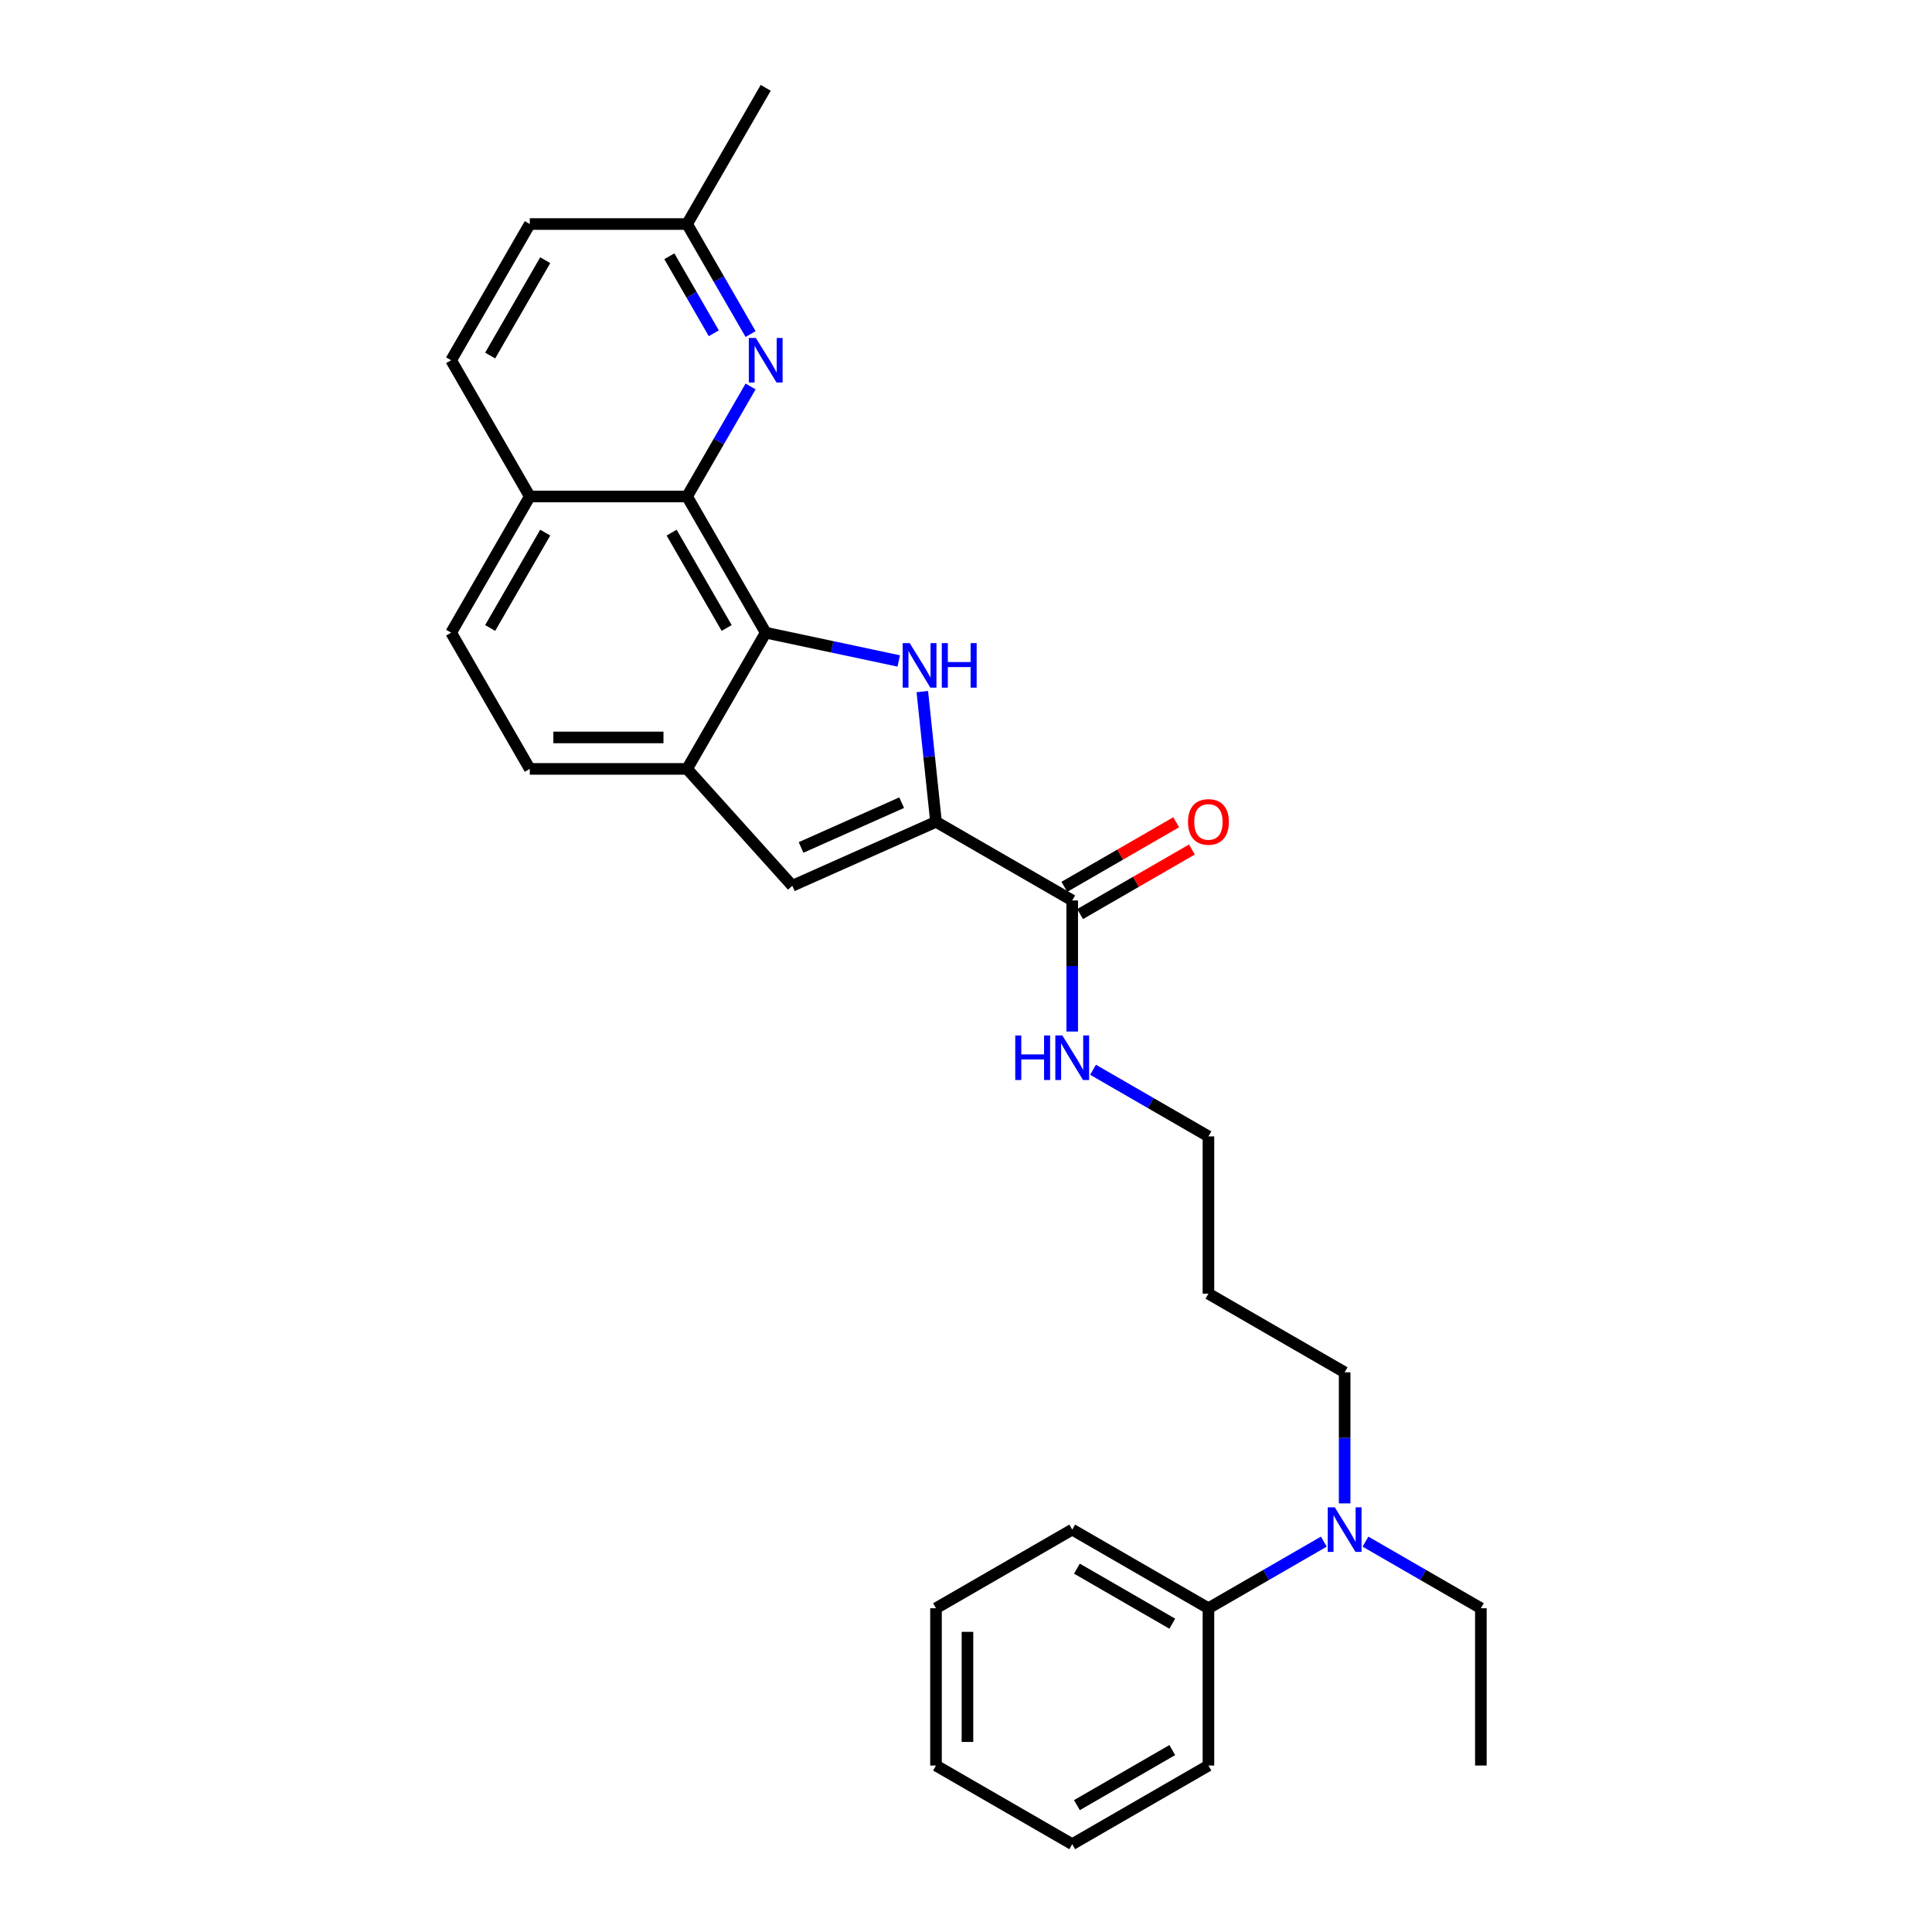 <?xml version='1.0' encoding='iso-8859-1'?>
<svg version='1.1' baseProfile='full'
              xmlns='http://www.w3.org/2000/svg'
                      xmlns:rdkit='http://www.rdkit.org/xml'
                      xmlns:xlink='http://www.w3.org/1999/xlink'
                  xml:space='preserve'
width='1000px' height='1000px' viewBox='0 0 1000 1000'>
<!-- END OF HEADER -->
<rect style='opacity:1.0;fill:#FFFFFF;stroke:none' width='1000' height='1000' x='0' y='0'> </rect>
<path class='bond-0' d='M 477.389,357.964 L 480.932,391.665' style='fill:none;fill-rule:evenodd;stroke:#0000FF;stroke-width:6px;stroke-linecap:butt;stroke-linejoin:miter;stroke-opacity:1' />
<path class='bond-0' d='M 480.932,391.665 L 484.474,425.367' style='fill:none;fill-rule:evenodd;stroke:#000000;stroke-width:6px;stroke-linecap:butt;stroke-linejoin:miter;stroke-opacity:1' />
<path class='bond-1' d='M 465.185,342.11 L 430.758,334.792' style='fill:none;fill-rule:evenodd;stroke:#0000FF;stroke-width:6px;stroke-linecap:butt;stroke-linejoin:miter;stroke-opacity:1' />
<path class='bond-1' d='M 430.758,334.792 L 396.331,327.474' style='fill:none;fill-rule:evenodd;stroke:#000000;stroke-width:6px;stroke-linecap:butt;stroke-linejoin:miter;stroke-opacity:1' />
<path class='bond-3' d='M 484.474,425.367 L 410.1,458.48' style='fill:none;fill-rule:evenodd;stroke:#000000;stroke-width:6px;stroke-linecap:butt;stroke-linejoin:miter;stroke-opacity:1' />
<path class='bond-3' d='M 466.695,415.459 L 414.633,438.638' style='fill:none;fill-rule:evenodd;stroke:#000000;stroke-width:6px;stroke-linecap:butt;stroke-linejoin:miter;stroke-opacity:1' />
<path class='bond-6' d='M 484.474,425.367 L 554.979,466.073' style='fill:none;fill-rule:evenodd;stroke:#000000;stroke-width:6px;stroke-linecap:butt;stroke-linejoin:miter;stroke-opacity:1' />
<path class='bond-2' d='M 396.331,327.474 L 355.625,256.969' style='fill:none;fill-rule:evenodd;stroke:#000000;stroke-width:6px;stroke-linecap:butt;stroke-linejoin:miter;stroke-opacity:1' />
<path class='bond-2' d='M 376.124,325.04 L 347.63,275.686' style='fill:none;fill-rule:evenodd;stroke:#000000;stroke-width:6px;stroke-linecap:butt;stroke-linejoin:miter;stroke-opacity:1' />
<path class='bond-4' d='M 396.331,327.474 L 355.625,397.979' style='fill:none;fill-rule:evenodd;stroke:#000000;stroke-width:6px;stroke-linecap:butt;stroke-linejoin:miter;stroke-opacity:1' />
<path class='bond-5' d='M 355.625,256.969 L 372.062,228.499' style='fill:none;fill-rule:evenodd;stroke:#000000;stroke-width:6px;stroke-linecap:butt;stroke-linejoin:miter;stroke-opacity:1' />
<path class='bond-5' d='M 372.062,228.499 L 388.5,200.028' style='fill:none;fill-rule:evenodd;stroke:#0000FF;stroke-width:6px;stroke-linecap:butt;stroke-linejoin:miter;stroke-opacity:1' />
<path class='bond-7' d='M 355.625,256.969 L 274.213,256.969' style='fill:none;fill-rule:evenodd;stroke:#000000;stroke-width:6px;stroke-linecap:butt;stroke-linejoin:miter;stroke-opacity:1' />
<path class='bond-28' d='M 410.1,458.48 L 355.625,397.979' style='fill:none;fill-rule:evenodd;stroke:#000000;stroke-width:6px;stroke-linecap:butt;stroke-linejoin:miter;stroke-opacity:1' />
<path class='bond-8' d='M 355.625,397.979 L 274.213,397.979' style='fill:none;fill-rule:evenodd;stroke:#000000;stroke-width:6px;stroke-linecap:butt;stroke-linejoin:miter;stroke-opacity:1' />
<path class='bond-8' d='M 343.413,381.697 L 286.424,381.697' style='fill:none;fill-rule:evenodd;stroke:#000000;stroke-width:6px;stroke-linecap:butt;stroke-linejoin:miter;stroke-opacity:1' />
<path class='bond-11' d='M 388.5,172.901 L 372.062,144.43' style='fill:none;fill-rule:evenodd;stroke:#0000FF;stroke-width:6px;stroke-linecap:butt;stroke-linejoin:miter;stroke-opacity:1' />
<path class='bond-11' d='M 372.062,144.43 L 355.625,115.959' style='fill:none;fill-rule:evenodd;stroke:#000000;stroke-width:6px;stroke-linecap:butt;stroke-linejoin:miter;stroke-opacity:1' />
<path class='bond-11' d='M 369.468,172.501 L 357.961,152.572' style='fill:none;fill-rule:evenodd;stroke:#0000FF;stroke-width:6px;stroke-linecap:butt;stroke-linejoin:miter;stroke-opacity:1' />
<path class='bond-11' d='M 357.961,152.572 L 346.455,132.642' style='fill:none;fill-rule:evenodd;stroke:#000000;stroke-width:6px;stroke-linecap:butt;stroke-linejoin:miter;stroke-opacity:1' />
<path class='bond-10' d='M 559.049,473.123 L 587.992,456.413' style='fill:none;fill-rule:evenodd;stroke:#000000;stroke-width:6px;stroke-linecap:butt;stroke-linejoin:miter;stroke-opacity:1' />
<path class='bond-10' d='M 587.992,456.413 L 616.935,439.703' style='fill:none;fill-rule:evenodd;stroke:#FF0000;stroke-width:6px;stroke-linecap:butt;stroke-linejoin:miter;stroke-opacity:1' />
<path class='bond-10' d='M 550.908,459.022 L 579.851,442.312' style='fill:none;fill-rule:evenodd;stroke:#000000;stroke-width:6px;stroke-linecap:butt;stroke-linejoin:miter;stroke-opacity:1' />
<path class='bond-10' d='M 579.851,442.312 L 608.794,425.602' style='fill:none;fill-rule:evenodd;stroke:#FF0000;stroke-width:6px;stroke-linecap:butt;stroke-linejoin:miter;stroke-opacity:1' />
<path class='bond-14' d='M 554.979,466.073 L 554.979,499.997' style='fill:none;fill-rule:evenodd;stroke:#000000;stroke-width:6px;stroke-linecap:butt;stroke-linejoin:miter;stroke-opacity:1' />
<path class='bond-14' d='M 554.979,499.997 L 554.979,533.922' style='fill:none;fill-rule:evenodd;stroke:#0000FF;stroke-width:6px;stroke-linecap:butt;stroke-linejoin:miter;stroke-opacity:1' />
<path class='bond-15' d='M 274.213,256.969 L 233.507,186.464' style='fill:none;fill-rule:evenodd;stroke:#000000;stroke-width:6px;stroke-linecap:butt;stroke-linejoin:miter;stroke-opacity:1' />
<path class='bond-29' d='M 274.213,256.969 L 233.507,327.474' style='fill:none;fill-rule:evenodd;stroke:#000000;stroke-width:6px;stroke-linecap:butt;stroke-linejoin:miter;stroke-opacity:1' />
<path class='bond-29' d='M 282.208,275.686 L 253.713,325.04' style='fill:none;fill-rule:evenodd;stroke:#000000;stroke-width:6px;stroke-linecap:butt;stroke-linejoin:miter;stroke-opacity:1' />
<path class='bond-12' d='M 274.213,397.979 L 233.507,327.474' style='fill:none;fill-rule:evenodd;stroke:#000000;stroke-width:6px;stroke-linecap:butt;stroke-linejoin:miter;stroke-opacity:1' />
<path class='bond-9' d='M 695.988,778.158 L 695.988,744.234' style='fill:none;fill-rule:evenodd;stroke:#0000FF;stroke-width:6px;stroke-linecap:butt;stroke-linejoin:miter;stroke-opacity:1' />
<path class='bond-9' d='M 695.988,744.234 L 695.988,710.309' style='fill:none;fill-rule:evenodd;stroke:#000000;stroke-width:6px;stroke-linecap:butt;stroke-linejoin:miter;stroke-opacity:1' />
<path class='bond-13' d='M 685.21,797.945 L 655.347,815.186' style='fill:none;fill-rule:evenodd;stroke:#0000FF;stroke-width:6px;stroke-linecap:butt;stroke-linejoin:miter;stroke-opacity:1' />
<path class='bond-13' d='M 655.347,815.186 L 625.484,832.427' style='fill:none;fill-rule:evenodd;stroke:#000000;stroke-width:6px;stroke-linecap:butt;stroke-linejoin:miter;stroke-opacity:1' />
<path class='bond-20' d='M 706.767,797.945 L 736.63,815.186' style='fill:none;fill-rule:evenodd;stroke:#0000FF;stroke-width:6px;stroke-linecap:butt;stroke-linejoin:miter;stroke-opacity:1' />
<path class='bond-20' d='M 736.63,815.186 L 766.493,832.427' style='fill:none;fill-rule:evenodd;stroke:#000000;stroke-width:6px;stroke-linecap:butt;stroke-linejoin:miter;stroke-opacity:1' />
<path class='bond-23' d='M 355.625,115.959 L 396.331,45.455' style='fill:none;fill-rule:evenodd;stroke:#000000;stroke-width:6px;stroke-linecap:butt;stroke-linejoin:miter;stroke-opacity:1' />
<path class='bond-30' d='M 355.625,115.959 L 274.213,115.959' style='fill:none;fill-rule:evenodd;stroke:#000000;stroke-width:6px;stroke-linecap:butt;stroke-linejoin:miter;stroke-opacity:1' />
<path class='bond-21' d='M 625.484,832.427 L 554.979,791.721' style='fill:none;fill-rule:evenodd;stroke:#000000;stroke-width:6px;stroke-linecap:butt;stroke-linejoin:miter;stroke-opacity:1' />
<path class='bond-21' d='M 606.767,840.422 L 557.413,811.928' style='fill:none;fill-rule:evenodd;stroke:#000000;stroke-width:6px;stroke-linecap:butt;stroke-linejoin:miter;stroke-opacity:1' />
<path class='bond-22' d='M 625.484,832.427 L 625.484,913.839' style='fill:none;fill-rule:evenodd;stroke:#000000;stroke-width:6px;stroke-linecap:butt;stroke-linejoin:miter;stroke-opacity:1' />
<path class='bond-19' d='M 565.758,553.708 L 595.621,570.95' style='fill:none;fill-rule:evenodd;stroke:#0000FF;stroke-width:6px;stroke-linecap:butt;stroke-linejoin:miter;stroke-opacity:1' />
<path class='bond-19' d='M 595.621,570.95 L 625.484,588.191' style='fill:none;fill-rule:evenodd;stroke:#000000;stroke-width:6px;stroke-linecap:butt;stroke-linejoin:miter;stroke-opacity:1' />
<path class='bond-16' d='M 233.507,186.464 L 274.213,115.959' style='fill:none;fill-rule:evenodd;stroke:#000000;stroke-width:6px;stroke-linecap:butt;stroke-linejoin:miter;stroke-opacity:1' />
<path class='bond-16' d='M 253.713,184.03 L 282.208,134.676' style='fill:none;fill-rule:evenodd;stroke:#000000;stroke-width:6px;stroke-linecap:butt;stroke-linejoin:miter;stroke-opacity:1' />
<path class='bond-17' d='M 625.484,669.603 L 625.484,588.191' style='fill:none;fill-rule:evenodd;stroke:#000000;stroke-width:6px;stroke-linecap:butt;stroke-linejoin:miter;stroke-opacity:1' />
<path class='bond-18' d='M 625.484,669.603 L 695.988,710.309' style='fill:none;fill-rule:evenodd;stroke:#000000;stroke-width:6px;stroke-linecap:butt;stroke-linejoin:miter;stroke-opacity:1' />
<path class='bond-24' d='M 766.493,832.427 L 766.493,913.839' style='fill:none;fill-rule:evenodd;stroke:#000000;stroke-width:6px;stroke-linecap:butt;stroke-linejoin:miter;stroke-opacity:1' />
<path class='bond-25' d='M 554.979,791.721 L 484.474,832.427' style='fill:none;fill-rule:evenodd;stroke:#000000;stroke-width:6px;stroke-linecap:butt;stroke-linejoin:miter;stroke-opacity:1' />
<path class='bond-26' d='M 625.484,913.839 L 554.979,954.545' style='fill:none;fill-rule:evenodd;stroke:#000000;stroke-width:6px;stroke-linecap:butt;stroke-linejoin:miter;stroke-opacity:1' />
<path class='bond-26' d='M 606.767,905.844 L 557.413,934.339' style='fill:none;fill-rule:evenodd;stroke:#000000;stroke-width:6px;stroke-linecap:butt;stroke-linejoin:miter;stroke-opacity:1' />
<path class='bond-31' d='M 484.474,832.427 L 484.474,913.839' style='fill:none;fill-rule:evenodd;stroke:#000000;stroke-width:6px;stroke-linecap:butt;stroke-linejoin:miter;stroke-opacity:1' />
<path class='bond-31' d='M 500.756,844.639 L 500.756,901.628' style='fill:none;fill-rule:evenodd;stroke:#000000;stroke-width:6px;stroke-linecap:butt;stroke-linejoin:miter;stroke-opacity:1' />
<path class='bond-27' d='M 554.979,954.545 L 484.474,913.839' style='fill:none;fill-rule:evenodd;stroke:#000000;stroke-width:6px;stroke-linecap:butt;stroke-linejoin:miter;stroke-opacity:1' />
<path  class='atom-0' d='M 470.867 332.873
L 478.422 345.085
Q 479.171 346.29, 480.376 348.471
Q 481.581 350.653, 481.646 350.784
L 481.646 332.873
L 484.707 332.873
L 484.707 355.929
L 481.549 355.929
L 473.44 342.577
Q 472.496 341.014, 471.486 339.223
Q 470.509 337.432, 470.216 336.878
L 470.216 355.929
L 467.22 355.929
L 467.22 332.873
L 470.867 332.873
' fill='#0000FF'/>
<path  class='atom-0' d='M 487.475 332.873
L 490.602 332.873
L 490.602 342.675
L 502.39 342.675
L 502.39 332.873
L 505.516 332.873
L 505.516 355.929
L 502.39 355.929
L 502.39 345.28
L 490.602 345.28
L 490.602 355.929
L 487.475 355.929
L 487.475 332.873
' fill='#0000FF'/>
<path  class='atom-6' d='M 391.234 174.936
L 398.789 187.148
Q 399.538 188.353, 400.743 190.535
Q 401.948 192.717, 402.013 192.847
L 402.013 174.936
L 405.074 174.936
L 405.074 197.992
L 401.916 197.992
L 393.807 184.641
Q 392.863 183.078, 391.853 181.287
Q 390.876 179.496, 390.583 178.942
L 390.583 197.992
L 387.587 197.992
L 387.587 174.936
L 391.234 174.936
' fill='#0000FF'/>
<path  class='atom-10' d='M 690.892 780.193
L 698.447 792.405
Q 699.196 793.61, 700.401 795.792
Q 701.606 797.974, 701.671 798.104
L 701.671 780.193
L 704.732 780.193
L 704.732 803.249
L 701.573 803.249
L 693.465 789.898
Q 692.52 788.335, 691.511 786.543
Q 690.534 784.752, 690.241 784.199
L 690.241 803.249
L 687.245 803.249
L 687.245 780.193
L 690.892 780.193
' fill='#0000FF'/>
<path  class='atom-11' d='M 614.9 425.432
Q 614.9 419.896, 617.635 416.802
Q 620.371 413.709, 625.484 413.709
Q 630.596 413.709, 633.332 416.802
Q 636.067 419.896, 636.067 425.432
Q 636.067 431.033, 633.299 434.225
Q 630.531 437.383, 625.484 437.383
Q 620.403 437.383, 617.635 434.225
Q 614.9 431.066, 614.9 425.432
M 625.484 434.778
Q 629.001 434.778, 630.889 432.433
Q 632.811 430.056, 632.811 425.432
Q 632.811 420.906, 630.889 418.626
Q 629.001 416.314, 625.484 416.314
Q 621.967 416.314, 620.045 418.593
Q 618.156 420.873, 618.156 425.432
Q 618.156 430.089, 620.045 432.433
Q 621.967 434.778, 625.484 434.778
' fill='#FF0000'/>
<path  class='atom-15' d='M 525.491 535.957
L 528.617 535.957
L 528.617 545.759
L 540.406 545.759
L 540.406 535.957
L 543.532 535.957
L 543.532 559.013
L 540.406 559.013
L 540.406 548.364
L 528.617 548.364
L 528.617 559.013
L 525.491 559.013
L 525.491 535.957
' fill='#0000FF'/>
<path  class='atom-15' d='M 549.882 535.957
L 557.437 548.169
Q 558.186 549.374, 559.391 551.556
Q 560.596 553.737, 560.661 553.868
L 560.661 535.957
L 563.722 535.957
L 563.722 559.013
L 560.563 559.013
L 552.455 545.661
Q 551.51 544.098, 550.501 542.307
Q 549.524 540.516, 549.231 539.963
L 549.231 559.013
L 546.235 559.013
L 546.235 535.957
L 549.882 535.957
' fill='#0000FF'/>
</svg>
